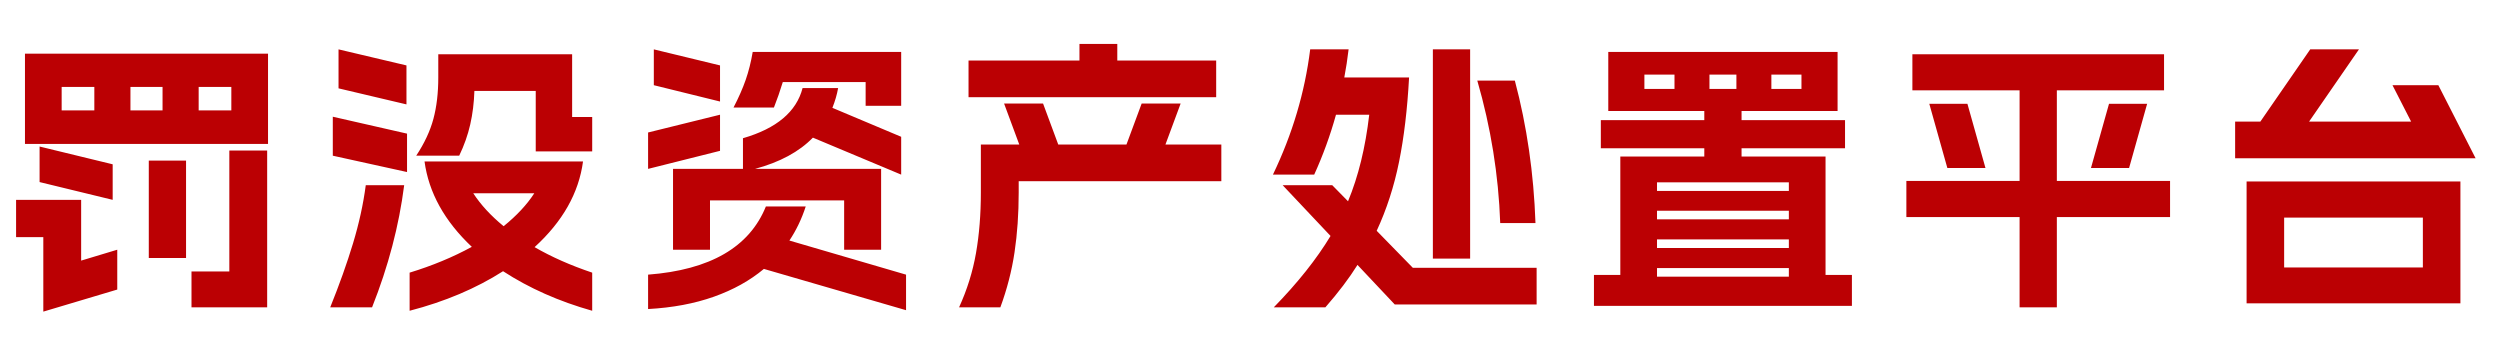 <svg xmlns="http://www.w3.org/2000/svg" xmlns:xlink="http://www.w3.org/1999/xlink" fill="none" version="1.1" width="314" height="44" viewBox="0 0 314 44"><g><path d="M33.664,6.74L33.664,18.08L3.136,18.08L3.136,6.74L33.664,6.74ZM2.02,25.1L10.192,25.1L10.192,32.732L14.728,31.364L14.728,36.368L5.44,39.14L5.44,29.78L2.02,29.78L2.02,25.1ZM4.972,18.404L14.152,20.636L14.152,25.1L4.972,22.868L4.972,18.404ZM11.848,13.868L11.848,10.916L7.744,10.916L7.744,13.868L11.848,13.868ZM20.416,13.868L20.416,10.916L16.384,10.916L16.384,13.868L20.416,13.868ZM18.688,20.168L23.368,20.168L23.368,32.408L18.688,32.408L18.688,20.168ZM24.052,34.1L28.804,34.1L28.804,18.908L33.556,18.908L33.556,38.6L24.052,38.6L24.052,34.1ZM29.056,13.868L29.056,10.916L24.952,10.916L24.952,13.868L29.056,13.868ZM73.228,20.276Q72.436,26.216,67.144,31.04Q70.312,32.876,74.38,34.244L74.38,39.032Q68.116,37.268,63.184,34.064Q58.108,37.304,51.448,39.032L51.448,34.244Q55.696,32.948,59.26,31.004Q54.112,26.144,53.32,20.276L73.228,20.276ZM46.732,38.6Q49.792,30.896,50.764,23.264L45.94,23.264Q45.472,26.828,44.338,30.572Q43.204,34.316,41.476,38.6L46.732,38.6ZM51.124,21.608L51.124,16.784L41.8,14.66L41.8,19.556L51.124,21.608ZM51.052,13.112L51.052,8.216L42.52,6.2L42.52,11.096L51.052,13.112ZM52.276,19.556Q53.824,17.216,54.436,14.93Q55.048,12.644,55.048,9.728L55.048,6.812L71.86,6.812L71.86,14.696L74.38,14.696L74.38,19.016L67.288,19.016L67.288,11.42L59.584,11.42Q59.512,13.652,59.062,15.632Q58.612,17.612,57.676,19.556L52.276,19.556ZM59.44,24.272Q60.844,26.432,63.256,28.412Q65.74,26.396,67.108,24.272L59.44,24.272ZM84.532,21.212L93.316,21.212L93.316,17.36Q99.652,15.524,100.804,11.06L105.268,11.06Q105.052,12.284,104.548,13.544L113.188,17.18L113.188,21.932L102.1,17.288Q99.508,19.952,94.828,21.212L110.668,21.212L110.668,31.364L106.024,31.364L106.024,25.172L89.176,25.172L89.176,31.364L84.532,31.364L84.532,21.212ZM81.4,34.496Q93.1,33.596,96.196,25.928L101.2,25.928Q100.444,28.268,99.148,30.212L113.8,34.496L113.8,38.96L95.944,33.776Q93.316,35.972,89.662,37.268Q86.008,38.564,81.4,38.816L81.4,34.496ZM81.4,16.64L90.436,14.408L90.436,18.944L81.4,21.212L81.4,16.64ZM82.12,6.2L90.436,8.216L90.436,12.752L82.12,10.7L82.12,6.2ZM92.128,13.508Q93.1,11.636,93.658,10.034Q94.216,8.432,94.54,6.524L113.188,6.524L113.188,13.292L108.724,13.292L108.724,10.304L98.32,10.304Q97.816,11.96,97.204,13.508L92.128,13.508ZM120.46,38.6Q121.972,35.288,122.584,31.796Q123.196,28.304,123.196,24.164L123.196,18.152L128.02,18.152L126.112,13.004L131.008,13.004L132.916,18.152L141.484,18.152L143.392,13.004L148.288,13.004L146.38,18.152L153.4,18.152L153.4,22.76L127.948,22.76L127.948,24.164Q127.948,28.196,127.426,31.688Q126.904,35.18,125.644,38.6L120.46,38.6ZM121.648,7.604L135.58,7.604L135.58,5.516L140.332,5.516L140.332,7.604L152.752,7.604L152.752,12.212L121.648,12.212L121.648,7.604ZM159.988,38.6Q164.488,33.992,167.116,29.636L161.104,23.264L167.332,23.264L169.312,25.28Q171.256,20.6,171.976,14.408L167.8,14.408Q166.72,18.296,165.064,21.932L159.88,21.932Q163.552,14.3,164.56,6.2L169.384,6.2Q169.168,8.036,168.844,9.728L176.98,9.728Q176.656,15.704,175.72,20.33Q174.784,24.956,172.912,28.988L177.448,33.632L193,33.632L193,38.24L175.18,38.24L170.5,33.272Q168.952,35.756,166.468,38.6L159.988,38.6ZM179.968,6.2L184.648,6.2L184.648,32.48L179.968,32.48L179.968,6.2ZM190.264,10.124Q192.532,18.656,192.856,28.016L188.428,28.016Q188.104,18.944,185.548,10.124L190.264,10.124ZM214.06,19.664L214.06,18.62L201.064,18.62L201.064,15.092L214.06,15.092L214.06,13.94L202,13.94L202,6.524L230.8,6.524L230.8,13.94L218.74,13.94L218.74,15.092L231.736,15.092L231.736,18.62L218.74,18.62L218.74,19.664L229.288,19.664L229.288,34.532L232.6,34.532L232.6,38.42L200.2,38.42L200.2,34.532L203.512,34.532L203.512,19.664L214.06,19.664ZM210.316,11.168L210.316,9.368L206.536,9.368L206.536,11.168L210.316,11.168ZM224.68,34.748L224.68,33.668L208.12,33.668L208.12,34.748L224.68,34.748ZM224.68,31.148L224.68,30.068L208.12,30.068L208.12,31.148L224.68,31.148ZM224.68,27.548L224.68,26.468L208.12,26.468L208.12,27.548L224.68,27.548ZM224.68,23.984L224.68,22.904L208.12,22.904L208.12,23.984L224.68,23.984ZM218.092,11.168L218.092,9.368L214.708,9.368L214.708,11.168L218.092,11.168ZM226.264,11.168L226.264,9.368L222.484,9.368L222.484,11.168L226.264,11.168ZM239.44,22.724L253.66,22.724L253.66,11.348L240.196,11.348L240.196,6.812L271.804,6.812L271.804,11.348L258.34,11.348L258.34,22.724L272.56,22.724L272.56,27.26L258.34,27.26L258.34,38.6L253.66,38.6L253.66,27.26L239.44,27.26L239.44,22.724ZM247.108,13.04L249.376,21.104L244.588,21.104L242.32,13.04L247.108,13.04ZM264.892,13.04L269.68,13.04L267.412,21.104L262.624,21.104L264.892,13.04ZM309.028,38.096L282.172,38.096L282.172,22.796L309.028,22.796L309.028,38.096ZM280.732,15.272L283.9,15.272L290.164,6.2L296.284,6.2L290.02,15.272L302.836,15.272L300.496,10.7L306.256,10.7L310.936,19.88L280.732,19.88L280.732,15.272ZM304.312,33.596L304.312,27.332L286.888,27.332L286.888,33.596L304.312,33.596Z" fill="#BB0003" fill-opacity="1"/></g></svg>
